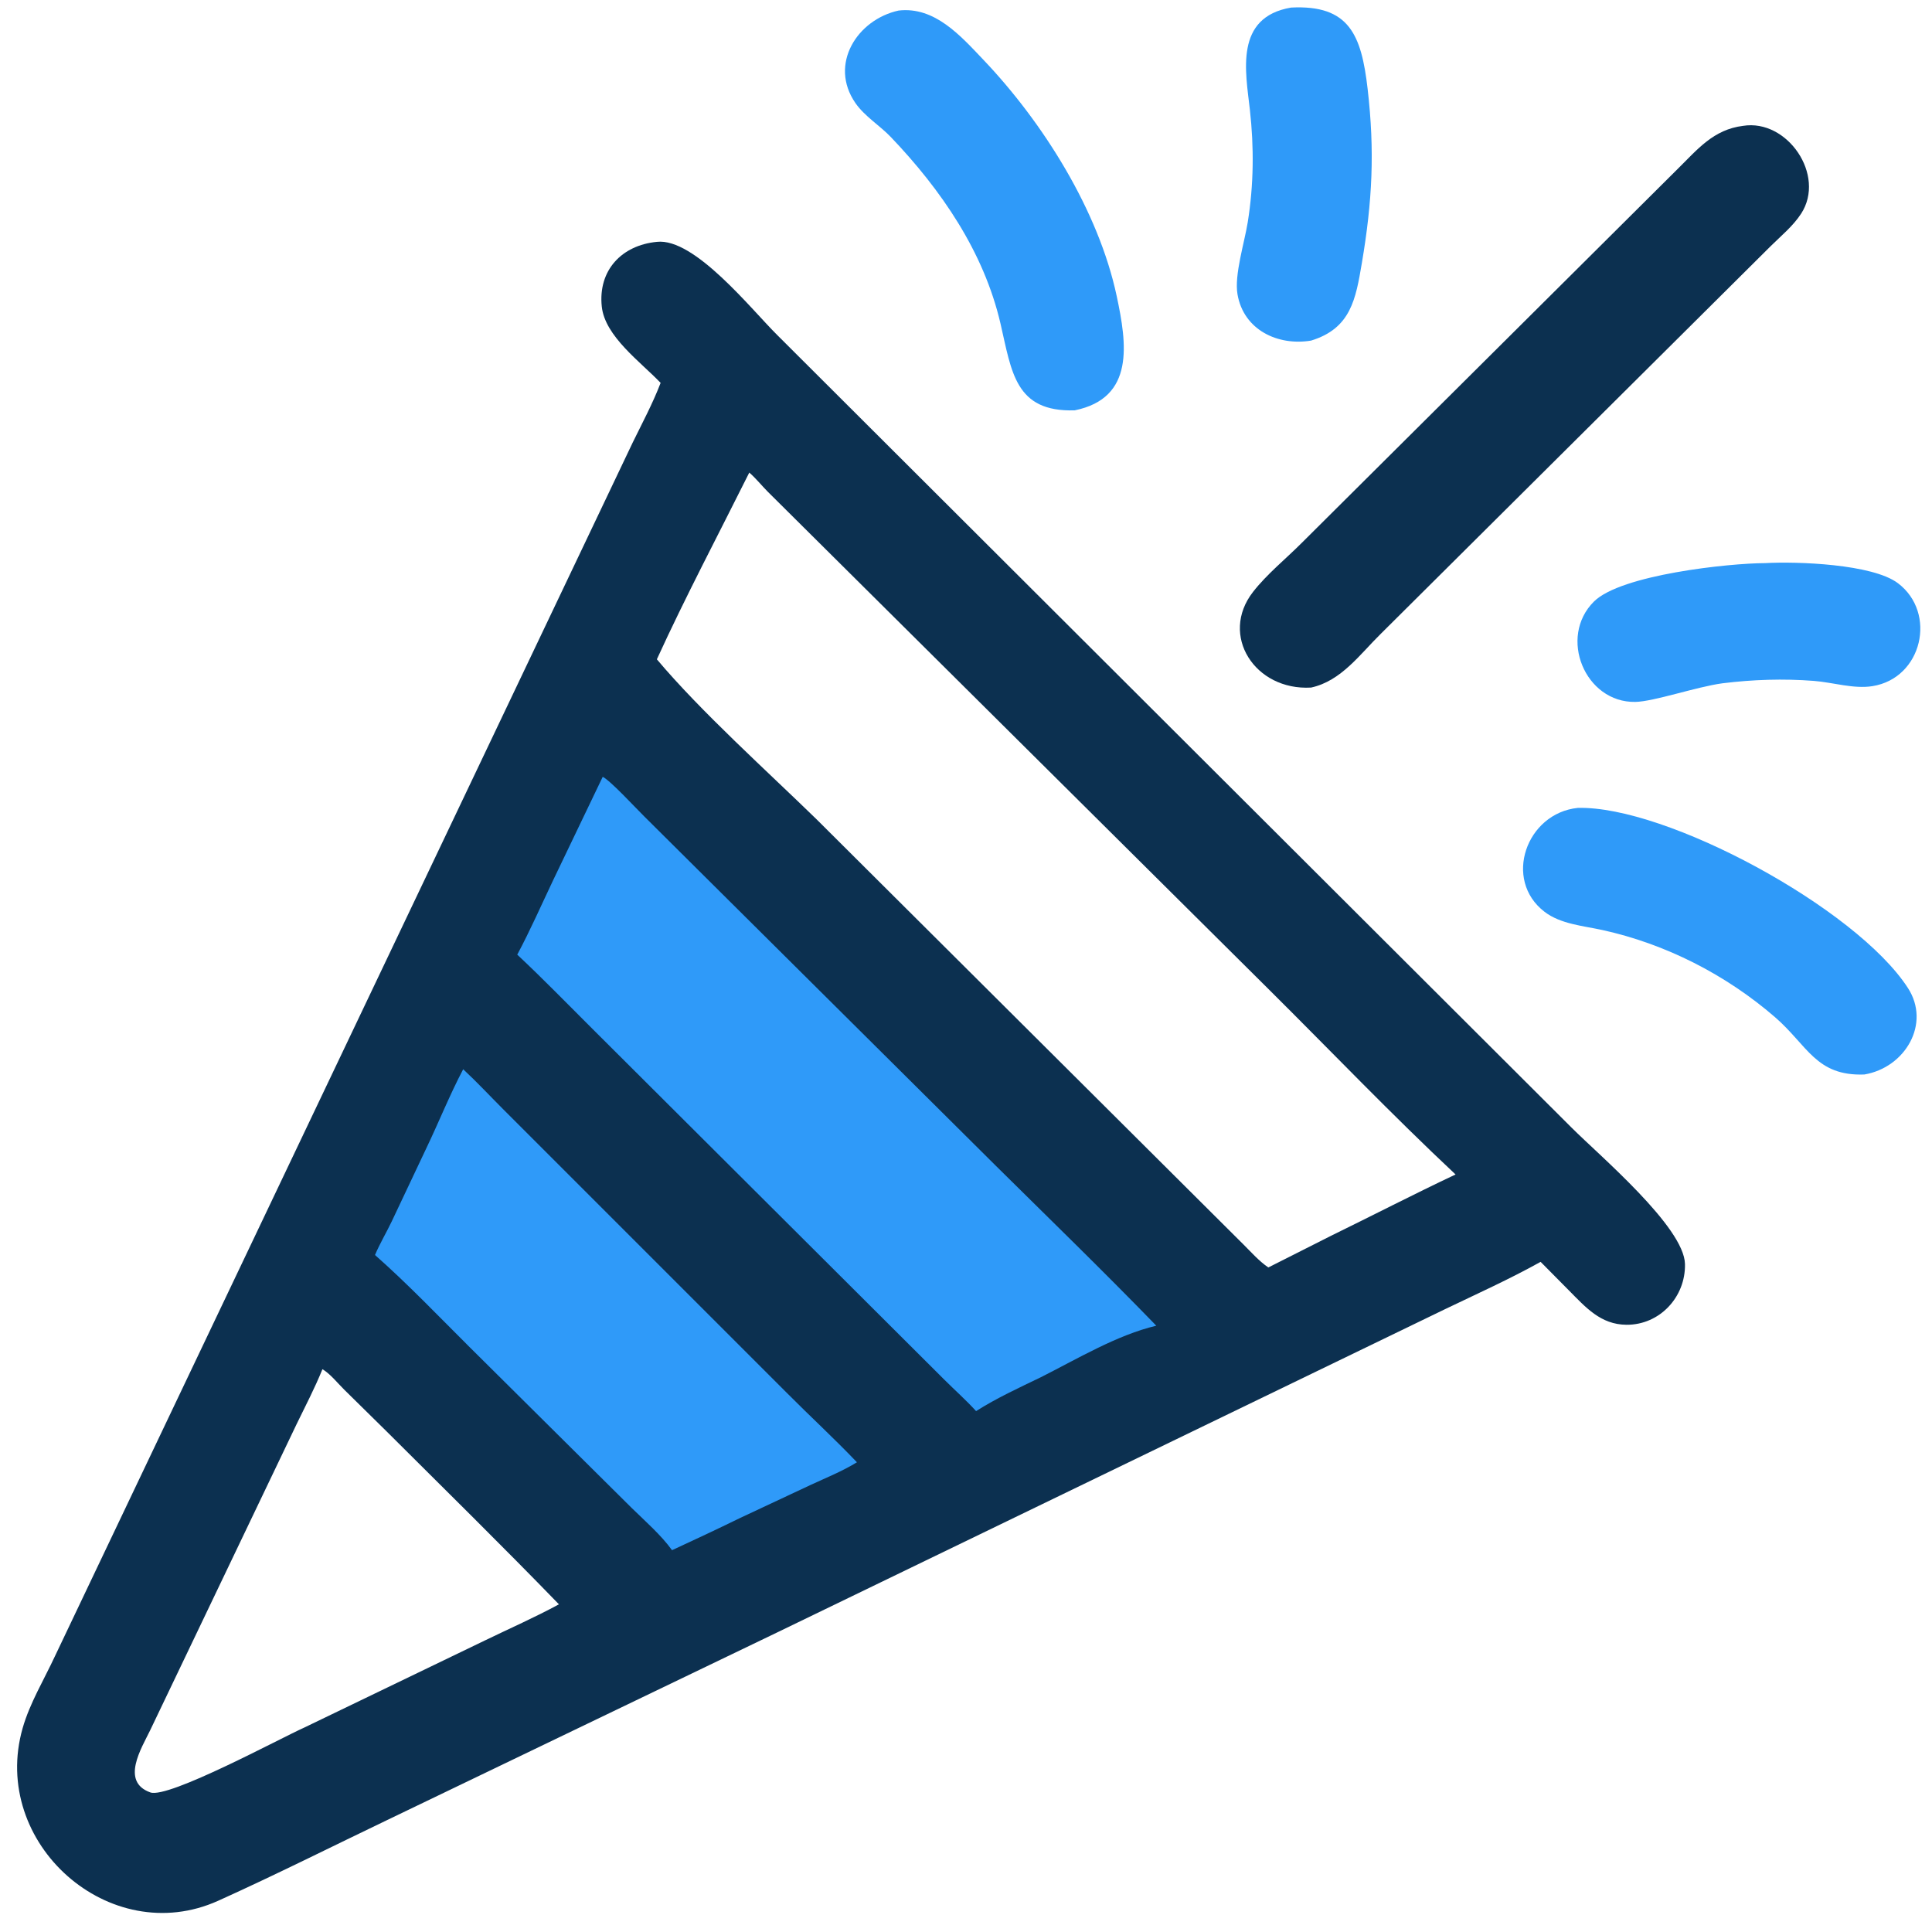 <?xml version="1.0" encoding="UTF-8"?> <svg xmlns="http://www.w3.org/2000/svg" xmlns:xlink="http://www.w3.org/1999/xlink" width="1024" height="1024"><path fill="#2F9AF9" transform="scale(2 2)" d="M342.154 2.006C357.583 1.209 360.783 9.284 362.434 23.543C364.347 40.068 363.685 53.309 360.91 69.689C359.291 79.237 358.005 87.035 347.447 90.262C338.629 91.722 329.567 87.436 327.947 77.982C327.07 72.867 329.801 64.29 330.666 58.886C332.259 48.938 332.346 39.049 331.228 29.045C330.108 19.037 327.084 4.564 342.154 2.006Z"></path><path fill="#2F9AF9" transform="scale(2 2)" d="M467.757 149.233C476.253 148.752 496.233 149.466 502.97 154.551C513.381 162.411 509.443 179.71 496.241 181.834C491.252 182.636 485.741 180.838 480.72 180.446C472.614 179.814 464.502 180.082 456.441 181.085C449.657 181.996 438.273 185.927 433.382 186.014C420.053 186.254 412.875 168.863 422.426 159.402C429.606 152.29 458.198 149.26 467.757 149.233Z"></path><path fill="#2F9AF9" transform="scale(2 2)" d="M418.112 214.104C441.482 213.46 491.85 240.576 505.615 261.823C511.75 271.294 504.888 282.93 494.063 284.754C481.227 285.216 479.067 277.064 470.381 269.546C457.407 258.317 441.417 250.14 424.624 246.462C419.539 245.348 413.584 244.898 409.334 241.648C398.225 233.154 404.497 215.504 418.112 214.104Z"></path><path fill="#2F9AF9" transform="scale(2 2)" d="M238.142 2.794C247.729 1.687 254.56 9.489 260.585 15.815C276.422 32.44 291.118 55.822 295.944 78.491C298.622 91.071 300.804 105.48 284.813 108.746C268.985 109.237 268.108 98.535 265.141 85.754C260.725 66.729 249.431 50.312 236.104 36.343C233.154 33.25 229.125 30.824 226.69 27.301C219.589 17.026 227.185 5.181 238.142 2.794Z"></path><path fill="#0C3050" transform="scale(2 2)" d="M461.936 33.35C473.668 31.475 483.928 46.427 477.327 56.606C475.167 59.937 472.024 62.476 469.228 65.248L366.019 167.869C360.408 173.355 355.461 180.475 347.447 182.213C332.57 183.071 323.119 168.383 332.05 156.883C335.716 152.163 340.711 148.153 344.945 143.904L444.553 44.818C449.887 39.564 454.07 34.324 461.936 33.35Z"></path><path fill="#0C3050" transform="scale(2 2)" d="M174.076 64.093C184.078 62.974 199.164 82.066 206.032 88.848L416.465 298.816C423.85 306.214 446.327 325.156 446.536 334.987C446.722 343.716 439.844 351.137 431.031 351.077C424.166 351.03 420.202 346.43 415.734 341.932L408.28 334.404C400.059 338.985 391.367 342.9 382.886 346.974L205.706 432.734L103.092 482.097C88.027 489.318 73.036 496.858 57.81 503.726C29.111 516.673 -2.728 488.513 6.001 457.969C7.896 451.336 11.655 445.162 14.555 438.915L167.692 117.238C170.24 112.035 173.001 106.885 175.07 101.468C169.802 95.931 160.31 89.159 159.476 81.237C158.466 71.641 164.741 64.999 174.076 64.093ZM198.569 125.238C190.427 141.558 181.594 158.275 174.076 174.723C185.628 188.489 203.445 204.493 216.44 217.166L329.6 329.87C331.647 331.903 333.732 334.28 336.124 335.886L352.708 327.512C363.727 322.129 374.654 316.479 385.74 311.248C368.851 295.419 352.83 278.669 336.411 262.362L203.441 130.284C201.842 128.668 200.271 126.711 198.569 125.238ZM85.448 362.856C83.439 367.822 80.937 372.616 78.595 377.432L39.763 458.606C37.51 463.269 31.893 472.166 39.843 475.011C44.636 476.726 74.528 460.533 80.596 457.842L128.471 434.755C135.034 431.57 141.709 428.646 148.122 425.161C133.122 409.686 117.725 394.561 102.462 379.343L91.252 368.306C89.535 366.619 87.472 364.02 85.448 362.856Z"></path><path fill="#2F9AF9" transform="scale(2 2)" d="M122.749 283.362C126.373 286.727 129.793 290.398 133.289 293.9L208.494 369.104C214.636 375.29 221.086 381.212 227.094 387.518C223.221 389.905 218.791 391.682 214.67 393.594L195.928 402.38C190.02 405.273 184.065 408.054 178.094 410.814C175.163 406.756 170.967 403.119 167.399 399.619L124.506 357.054C116.228 348.825 108.131 340.317 99.379 332.59C100.662 329.543 102.406 326.637 103.832 323.648L112.951 304.356C116.285 297.417 119.164 290.16 122.749 283.362Z"></path><path fill="#2F9AF9" transform="scale(2 2)" d="M159.728 205.863C161.824 206.905 168.652 214.322 170.735 216.361L263.971 309.006C278.171 323.045 292.533 336.993 306.431 351.33C296.072 353.757 285.368 360.181 275.823 364.987C270.018 367.792 264.12 370.499 258.669 373.959C256.034 371.053 253.062 368.428 250.285 365.656L157.075 272.727C150.433 266.122 143.917 259.39 137.076 252.99C140.514 246.569 143.473 239.82 146.601 233.24L159.728 205.863Z"></path></svg> 